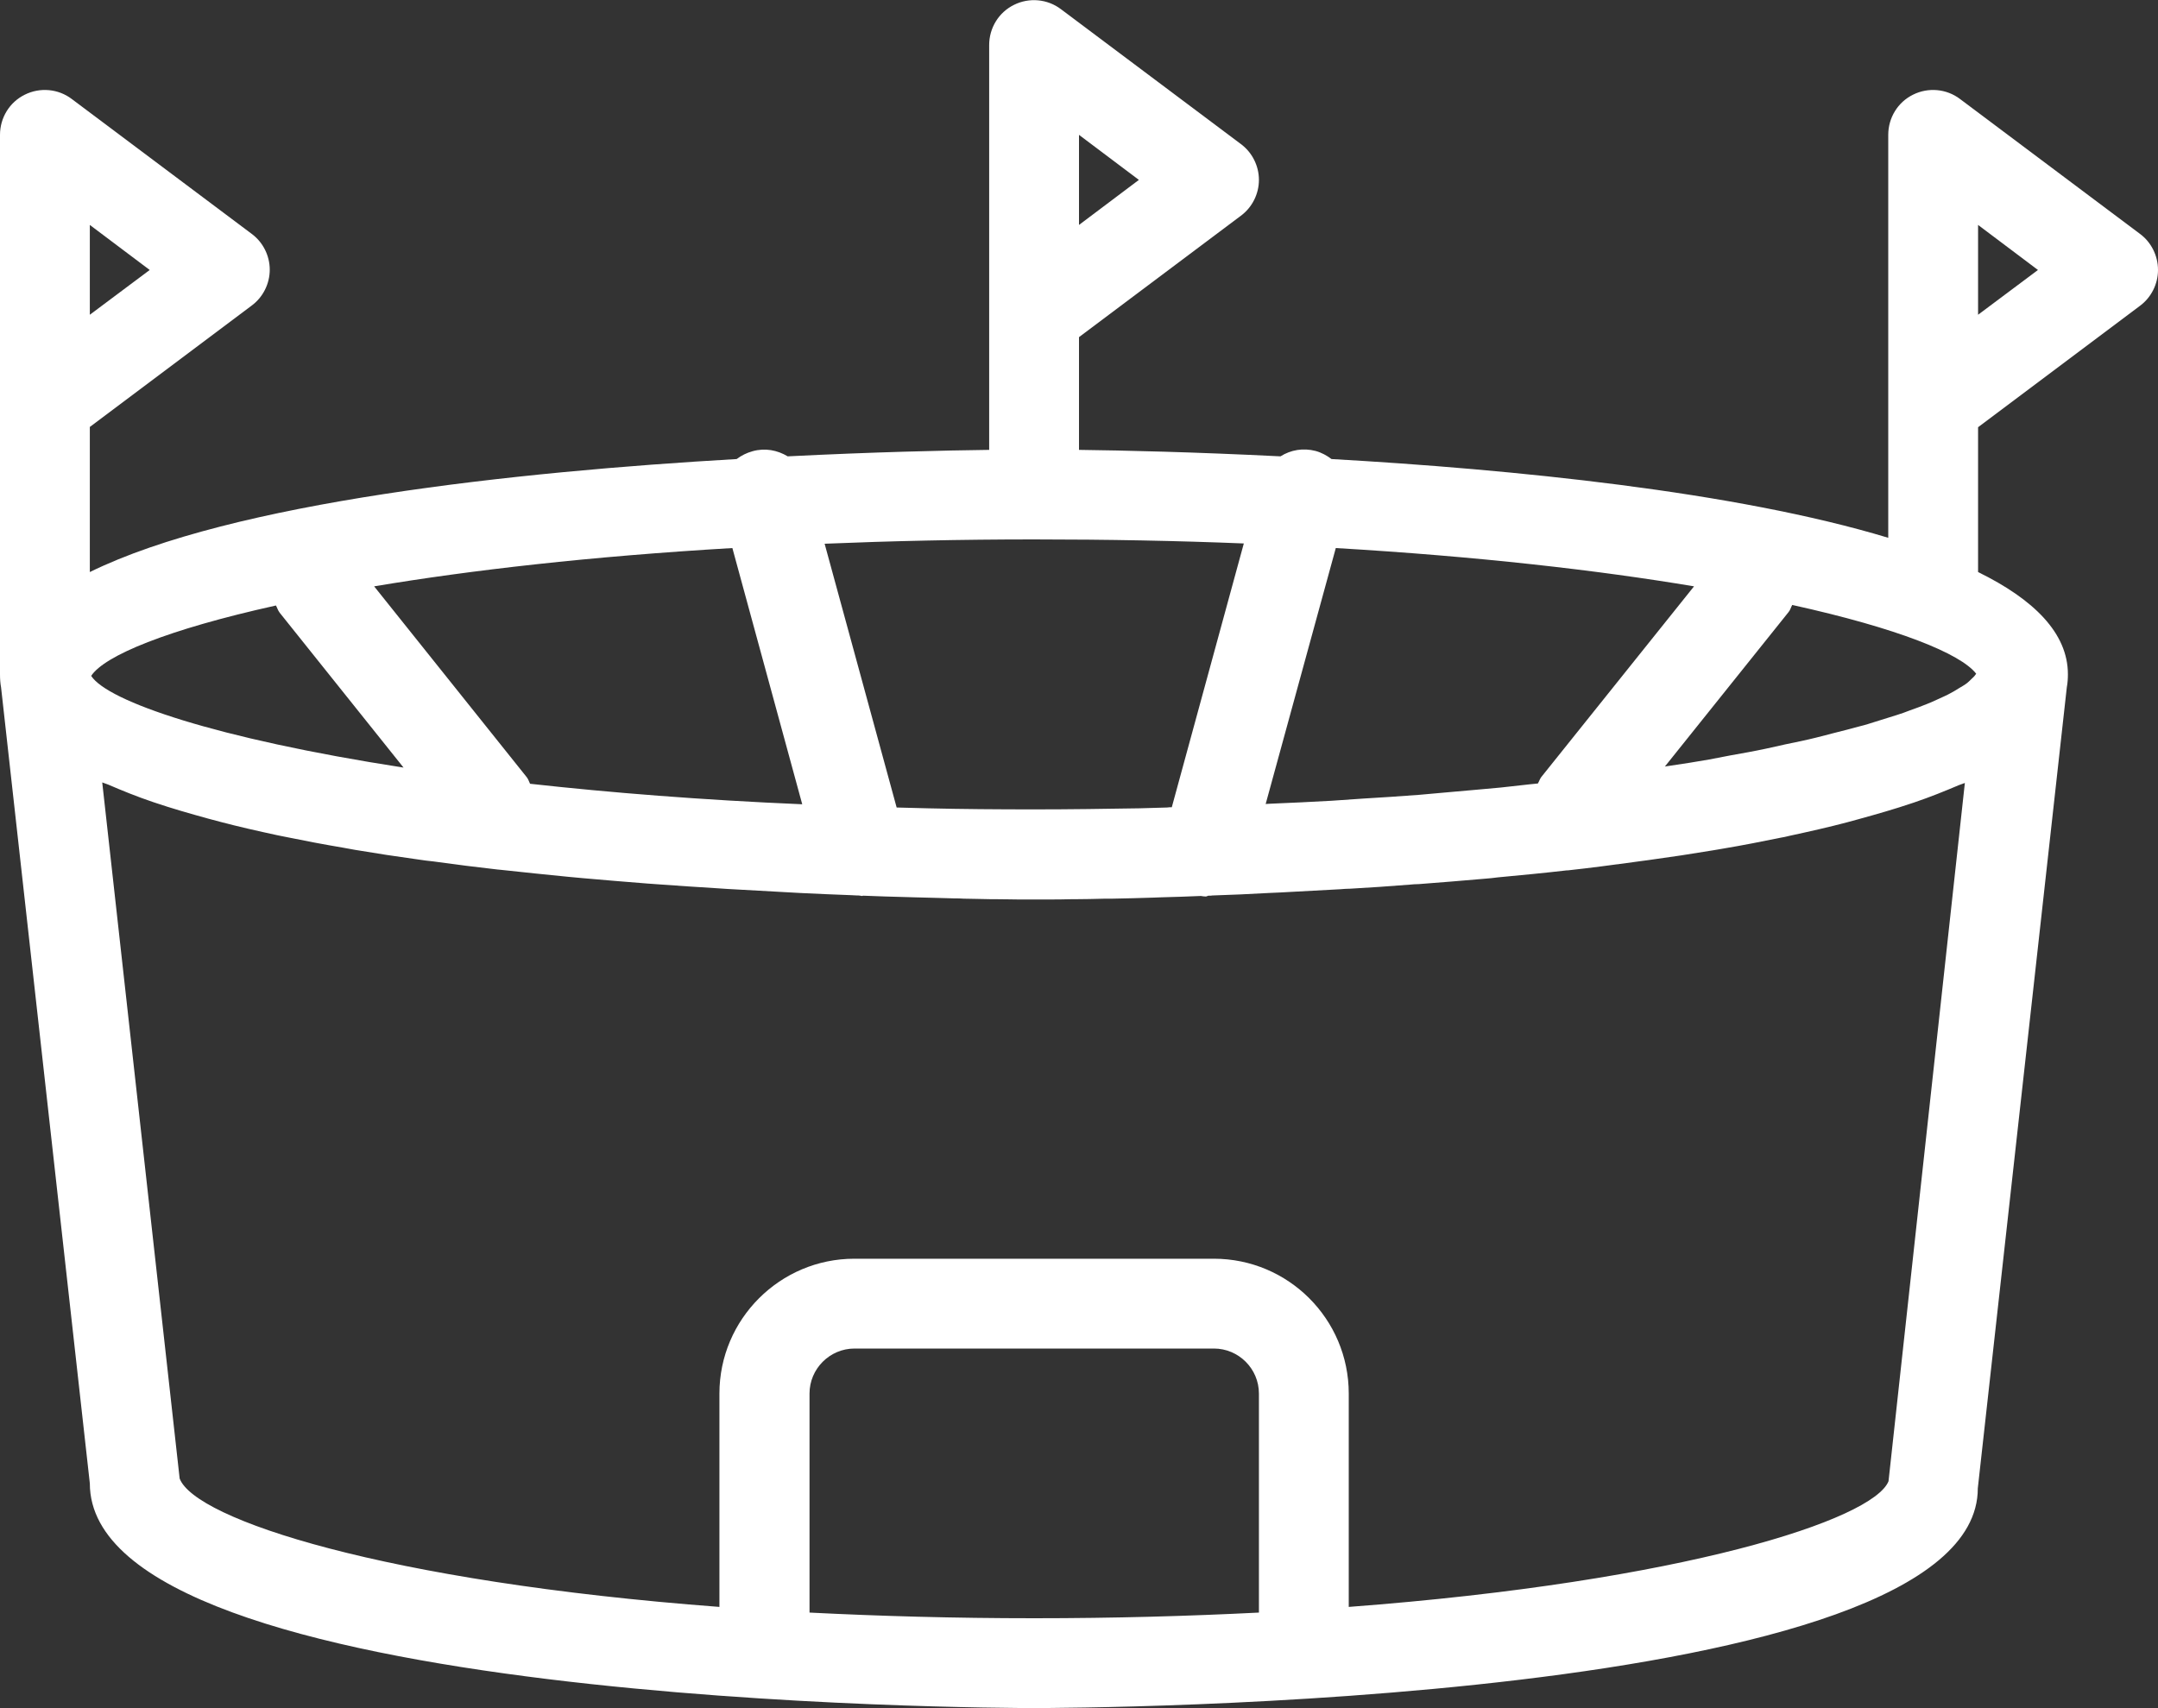 <?xml version="1.0" encoding="utf-8"?>
<!-- Generator: Adobe Illustrator 19.0.0, SVG Export Plug-In . SVG Version: 6.00 Build 0)  -->
<svg version="1.1" id="Layer_1" xmlns="http://www.w3.org/2000/svg" xmlns:xlink="http://www.w3.org/1999/xlink" x="0px" y="0px"
	 viewBox="240 -250.7 800 633.3" style="enable-background:new 240 -250.7 800 633.3;" xml:space="preserve">
<rect x="240" y="-250.7" width="800" height="633.3" fill="#333333" stroke="none"/>
<style type="text/css">
	.st0{fill:#FFFFFF;}
</style>
<g>
	<g>
		<path class="st0" d="M1033.3-164l-66.7-50c-5-3.8-11.8-4.4-17.4-1.6c-5.7,2.8-9.2,8.6-9.2,14.9v149.4
			c-56.8-17.2-139.6-25.4-206.4-29.2c-1.7-1.3-3.7-2.4-5.9-3c-4.6-1.2-9.2-0.4-13,2c-31.8-1.6-58.5-2.2-74.7-2.4v-41.8l60-45
			c4.2-3.1,6.7-8.1,6.7-13.3c0-5.2-2.5-10.2-6.7-13.3l-66.7-50c-5-3.8-11.8-4.4-17.4-1.6c-5.7,2.8-9.2,8.6-9.2,14.9v150.1
			c-16.2,0.2-42.9,0.8-74.7,2.4c-3.8-2.3-8.4-3.2-13-1.9c-2.2,0.6-4.2,1.6-5.9,2.9c-81.5,4.7-186.9,15.9-239.8,41.9v-53.8l60-45
			c4.2-3.1,6.7-8.1,6.7-13.3c0-5.2-2.5-10.2-6.7-13.3l-66.7-50c-5-3.8-11.8-4.4-17.4-1.6c-5.7,2.8-9.2,8.6-9.2,14.9v200
			c0,1.7,0.1,3.3,0.4,4.9l32.9,295.1c0,82.4,335.7,83.3,350,83.3s350-0.9,349.9-81.5l33-297c0.3-1.6,0.4-3.2,0.4-4.8c0,0,0,0,0,0
			c0-15.3-12.7-27.8-33.3-37.9v-53.7l60-45c4.2-3.1,6.7-8.1,6.7-13.3C1040-155.9,1037.5-160.9,1033.3-164z M640-200.7l22.2,16.7
			L640-167.3V-200.7z M273.3-167.3l22.2,16.7L273.3-134V-167.3z M735.2-47.5c52.6,3.1,97,8.2,132.8,14.2l-56.7,70.8
			c-0.5,0.7-0.7,1.5-1.2,2.3c-1,0.1-2,0.2-3,0.3c-3.6,0.4-7.1,0.8-10.8,1.2c-6.1,0.6-12.6,1.1-19,1.7c-3.8,0.3-7.4,0.7-11.2,1
			c-6.7,0.5-13.9,1-20.9,1.4c-3.9,0.3-7.6,0.5-11.6,0.8c-7.4,0.4-15.1,0.8-22.8,1.1c-0.6,0-1.1,0.1-1.6,0.1L735.2-47.5z M623.3-50.7
			c27.4,0,53.3,0.5,77.8,1.5l-26.7,97.8c-0.6,0-1.2,0-1.7,0.1c-3.5,0.1-6.9,0.2-10.4,0.3c-12.6,0.2-25.6,0.4-38.9,0.4
			c-13.5,0-26.7-0.1-39.4-0.4c-4-0.1-7.7-0.2-11.6-0.3l-26.7-97.8C570-50.1,595.9-50.7,623.3-50.7z M511.5-47.5l25.9,95
			c-37.4-1.6-71.1-4.3-100.9-7.6c-0.4-0.8-0.6-1.6-1.2-2.4l-56.6-70.8C414.5-39.3,458.8-44.4,511.5-47.5z M273.8-0.1
			c4.9-7.5,28.3-17.2,68.5-26.1c0.5,0.9,0.7,1.8,1.4,2.7l45.9,57.4C319.8,23.1,279.9,9.3,273.8-0.1z M706.7,347.2
			c-25.9,1.3-53.5,2.1-83.3,2.1s-57.4-0.8-83.3-2.1V266c0-9.2,7.5-16.7,16.7-16.7H690c9.2,0,16.7,7.5,16.7,16.7V347.2z M940.1,298.5
			c-5.7,14.2-75.7,37.2-200.1,46.6V266c0-27.6-22.4-50-50-50H556.7c-27.5,0-50,22.4-50,50v79.1c-124.4-9.4-194.4-32.5-200.1-47.6
			L277.9,39.4c0.7,0.3,1.5,0.5,2.2,0.8c5.1,2.2,10.5,4.4,16.4,6.4c0.3,0.1,0.6,0.2,0.9,0.3c6.2,2.1,12.8,4,19.7,5.9
			c1.5,0.4,3,0.8,4.5,1.2c6.8,1.8,13.9,3.4,21.3,5c1.2,0.2,2.3,0.5,3.5,0.7c6.8,1.4,13.7,2.7,20.8,3.9c1.5,0.3,2.9,0.5,4.4,0.8
			c7.7,1.3,15.6,2.5,23.6,3.6c1.8,0.3,3.7,0.5,5.5,0.7c7.9,1.1,15.8,2.1,23.8,3c0.4,0,0.7,0.1,1.1,0.1c8.4,0.9,16.8,1.8,25.1,2.6
			c1.8,0.2,3.6,0.3,5.4,0.5c8.1,0.7,16.1,1.4,24,2c1.4,0.1,2.8,0.2,4.2,0.3c7.1,0.5,14,1,20.9,1.4c1.5,0.1,3,0.2,4.5,0.3
			c7.4,0.4,14.6,0.8,21.6,1.2c1.8,0.1,3.6,0.2,5.4,0.3c6.5,0.3,12.8,0.6,18.7,0.8c0.7,0,1.4,0.1,2,0.1c0.6,0,1,0,1.6,0.1
			c0.1,0,0.2,0.1,0.4,0.1c0.2,0,0.4-0.1,0.7-0.1c5.4,0.2,10.6,0.4,15.4,0.5c1.2,0,2.3,0.1,3.4,0.1c5.4,0.1,10.4,0.3,14.9,0.4
			c1.2,0,2.3,0,3.4,0.1c3.8,0.1,7.2,0.1,10.2,0.2c0.7,0,1.3,0,1.9,0c3.3,0,5.9,0.1,8.1,0.1c1.1,0,1.6,0,2.4,0c1.5,0,2.6,0,3.2,0h0.2
			c0.6,0,1.9,0,3.5,0c0.7,0,1.2,0,2.2,0c2.3,0,5,0,8.4-0.1c0.4,0,0.9,0,1.3,0c3.3,0,7-0.1,11.1-0.2c0.9,0,1.7,0,2.7,0
			c4.7-0.1,9.9-0.2,15.5-0.4c0.9,0,1.7-0.1,2.6-0.1c4.7-0.1,9.6-0.3,14.7-0.5c0.6,0.1,1.2,0.2,1.8,0.2c0.4,0,0.7-0.3,1-0.3
			c0.6,0,1.1,0,1.6-0.1c0.1,0,0.2,0,0.3,0c6.4-0.2,13.3-0.5,20.3-0.9c1.5-0.1,3-0.1,4.5-0.2c7.2-0.4,14.6-0.8,22.2-1.2
			c1.2-0.1,2.4-0.2,3.7-0.2c7.2-0.4,14.5-0.9,22-1.5c1.1-0.1,2.2-0.2,3.4-0.2c8.1-0.6,16.3-1.3,24.5-2c1.6-0.1,3.2-0.3,4.8-0.5
			c8.5-0.8,17-1.6,25.6-2.6c0.1,0,0.3,0,0.4,0c8.3-0.9,16.5-2,24.6-3.1c1.7-0.2,3.4-0.5,5.2-0.7c8.1-1.1,16-2.3,23.8-3.6
			c1.4-0.2,2.8-0.5,4.1-0.7c7.2-1.2,14.2-2.6,21.1-4c1.1-0.2,2.2-0.4,3.3-0.7c7.4-1.6,14.5-3.2,21.3-5c1.5-0.4,2.9-0.8,4.4-1.2
			c6.9-1.9,13.5-3.8,19.7-5.9c0.3-0.1,0.6-0.2,0.9-0.3c5.9-2,11.3-4.2,16.5-6.4c0.7-0.3,1.5-0.5,2.2-0.8L940.1,298.5z M971.1,0.8
			c-0.6,0.6-1.1,1.1-1.8,1.7c-0.9,0.7-2.1,1.4-3.3,2.1c-0.9,0.6-1.8,1.1-2.9,1.7c-1.4,0.8-3.1,1.5-4.8,2.3c-1.3,0.6-2.4,1.1-3.9,1.7
			c-1.9,0.8-4.2,1.6-6.4,2.4c-1.6,0.6-3.1,1.2-4.8,1.7c-2.5,0.8-5.2,1.6-8,2.5c-1.9,0.6-3.7,1.2-5.8,1.7c-3,0.8-6.3,1.7-9.6,2.5
			c-2.2,0.6-4.3,1.1-6.6,1.7c-3.6,0.9-7.5,1.7-11.4,2.5c-2.4,0.5-4.7,1.1-7.2,1.6c-4.2,0.9-8.7,1.7-13.2,2.5c-2.6,0.5-5.1,1-7.8,1.5
			c-4.6,0.8-9.5,1.6-14.4,2.3c-0.7,0.1-1.4,0.2-2,0.3l45.8-57.2c0.7-0.8,0.9-1.8,1.4-2.7c39,8.6,62.4,18,68.2,25.5
			C972.2-0.3,971.7,0.3,971.1,0.8z M973.3-134v-33.3l22.2,16.7L973.3-134z"/>
	</g>
</g>
</svg>
